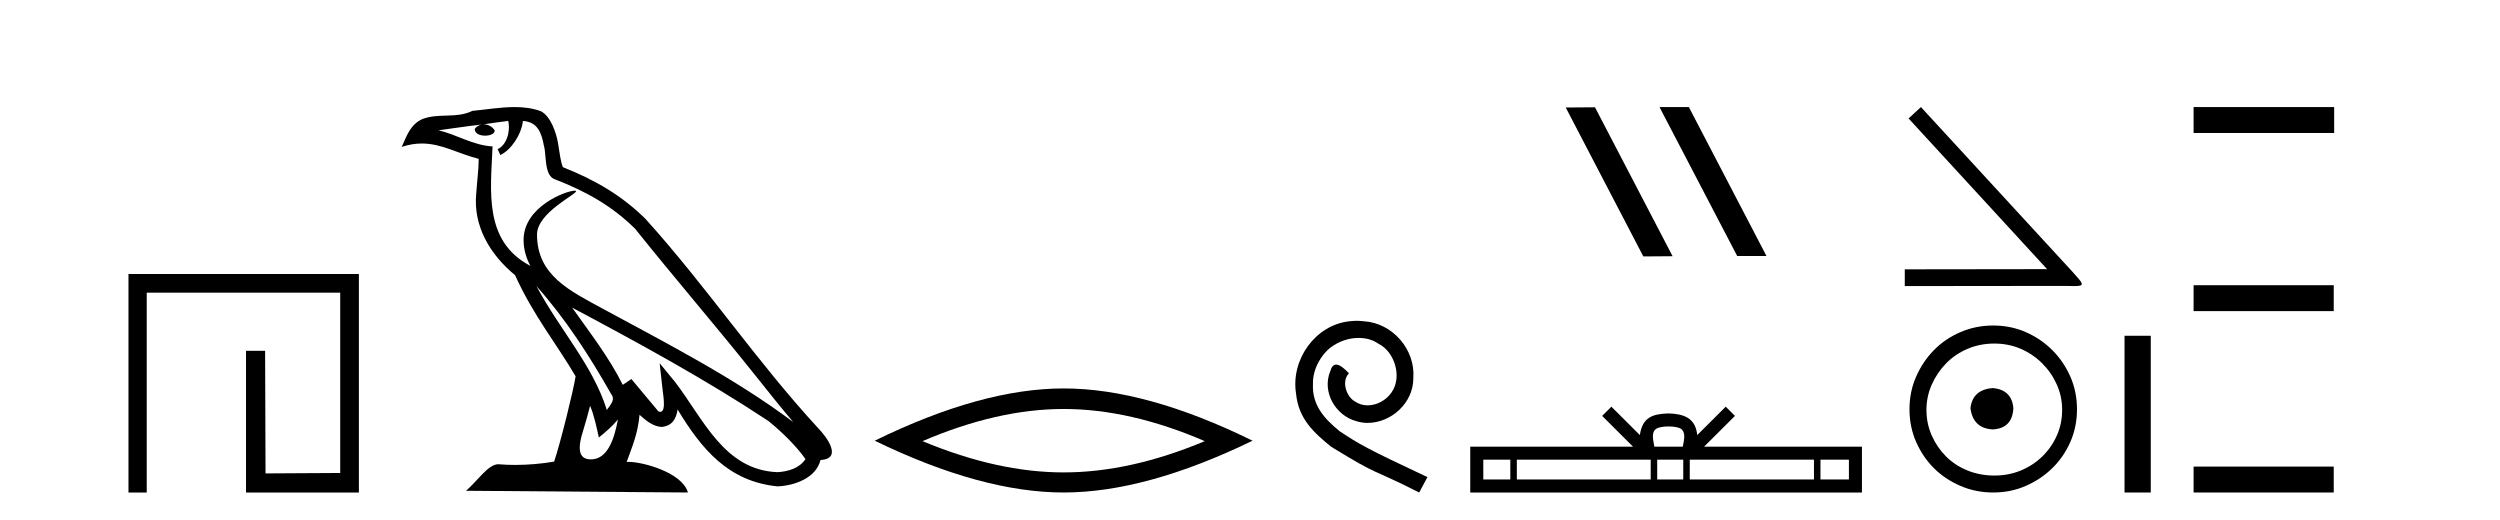<?xml version='1.0' encoding='UTF-8' standalone='yes'?><svg xmlns='http://www.w3.org/2000/svg' xmlns:xlink='http://www.w3.org/1999/xlink' width='197.0' height='41.0' ><path d='M 10.124 21.59 L 10.124 38.809 L 11.562 38.809 L 11.562 23.061 L 26.809 23.061 L 26.809 37.271 L 20.924 37.305 L 20.891 27.642 L 19.386 27.642 L 19.386 38.809 L 28.28 38.809 L 28.28 21.59 Z' style='fill:#000000;stroke:none' /><path d='M 42.27 22.54 L 42.27 22.54 C 44.564 25.118 46.464 28.06 48.157 31.048 C 48.513 31.486 48.112 31.888 47.819 32.305 C 46.703 28.763 44.136 26.03 42.27 22.54 ZM 40.05 9.529 C 40.241 10.422 39.889 11.451 39.212 11.755 L 39.428 12.217 C 40.274 11.815 41.086 10.612 41.207 9.532 C 42.362 9.601 42.677 10.47 42.858 11.479 C 43.074 12.168 42.855 13.841 43.728 14.13 C 46.309 15.129 48.281 16.285 50.051 18.031 C 53.106 21.852 56.299 25.552 59.354 29.376 C 60.541 30.865 61.626 32.228 62.508 33.257 C 57.868 29.789 52.684 27.136 47.599 24.38 C 44.896 22.911 42.317 21.71 42.317 18.477 C 42.317 16.738 45.522 15.281 45.389 15.055 C 45.378 15.035 45.341 15.026 45.282 15.026 C 44.625 15.026 41.258 16.274 41.258 18.907 C 41.258 19.637 41.453 20.313 41.792 20.944 C 41.787 20.944 41.782 20.943 41.777 20.943 C 38.084 18.986 38.67 15.028 38.814 11.538 C 37.279 11.453 36.015 10.616 34.558 10.267 C 35.688 10.121 36.815 9.933 37.948 9.816 L 37.948 9.816 C 37.735 9.858 37.541 9.982 37.411 10.154 C 37.393 10.526 37.814 10.69 38.224 10.69 C 38.624 10.69 39.014 10.534 38.977 10.264 C 38.796 9.982 38.466 9.799 38.128 9.799 C 38.118 9.799 38.108 9.799 38.099 9.799 C 38.662 9.719 39.413 9.599 40.05 9.529 ZM 46.5 31.976 C 46.831 32.78 47.002 33.632 47.189 34.476 C 47.727 34.04 48.249 33.593 48.69 33.06 L 48.69 33.06 C 48.403 34.623 47.866 36.199 46.565 36.199 C 45.777 36.199 45.412 35.667 45.917 34.054 C 46.155 33.293 46.345 32.566 46.5 31.976 ZM 45.086 24.242 L 45.086 24.242 C 50.352 27.047 55.566 29.879 60.546 33.171 C 61.719 34.122 62.764 35.181 63.472 36.172 C 63.002 36.901 62.109 37.152 61.283 37.207 C 57.068 37.06 55.418 32.996 53.191 30.093 L 51.98 28.622 L 52.189 30.507 C 52.203 30.846 52.551 32.452 52.033 32.452 C 51.988 32.452 51.938 32.44 51.881 32.415 L 49.75 29.865 C 49.522 30.015 49.308 30.186 49.073 30.325 C 48.016 28.187 46.469 26.196 45.086 24.242 ZM 40.541 8.437 C 39.435 8.437 38.301 8.636 37.226 8.736 C 35.944 9.361 34.645 8.884 33.3 9.373 C 32.329 9.809 32.057 10.693 31.655 11.576 C 32.227 11.386 32.748 11.308 33.239 11.308 C 34.806 11.308 36.067 12.097 37.723 12.518 C 37.72 13.349 37.59 14.292 37.528 15.242 C 37.271 17.816 38.628 20.076 40.589 21.685 C 41.994 24.814 43.938 27.214 45.358 29.655 C 45.188 30.752 44.168 34.89 43.665 36.376 C 42.679 36.542 41.627 36.636 40.593 36.636 C 40.175 36.636 39.761 36.62 39.354 36.588 C 39.323 36.584 39.291 36.582 39.26 36.582 C 38.462 36.582 37.585 37.945 36.724 38.673 L 54.209 38.809 C 53.763 37.233 50.656 36.397 49.552 36.397 C 49.489 36.397 49.432 36.399 49.382 36.405 C 49.772 35.29 50.258 34.243 50.396 32.686 C 50.884 33.123 51.432 33.595 52.115 33.644 C 52.95 33.582 53.289 33.011 53.395 32.267 C 55.287 35.396 57.402 37.951 61.283 38.327 C 62.624 38.261 64.295 37.675 64.657 36.25 C 66.436 36.149 65.131 34.416 64.471 33.737 C 59.631 28.498 55.635 22.517 50.852 17.238 C 49.01 15.421 46.93 14.192 44.355 13.173 C 44.163 12.702 44.1 12.032 43.975 11.295 C 43.839 10.491 43.41 9.174 42.626 8.765 C 41.958 8.519 41.255 8.437 40.541 8.437 Z' style='fill:#000000;stroke:none' /><path d='M 83.815 32.228 Q 89.059 32.228 94.936 34.762 Q 89.059 37.226 83.815 37.226 Q 78.607 37.226 72.694 34.762 Q 78.607 32.228 83.815 32.228 ZM 83.815 30.609 Q 77.34 30.609 68.929 34.727 Q 77.34 38.809 83.815 38.809 Q 90.291 38.809 98.702 34.727 Q 90.326 30.609 83.815 30.609 Z' style='fill:#000000;stroke:none' /><path d='M 106.912 25.279 C 106.725 25.279 106.537 25.297 106.349 25.314 C 103.632 25.604 101.702 28.354 102.129 31.019 C 102.317 33.001 103.547 34.111 104.897 35.205 C 108.911 37.665 107.784 36.759 111.832 38.809 L 112.482 37.596 C 107.664 35.341 107.083 34.983 105.58 33.992 C 104.35 33.001 103.376 31.908 103.462 30.251 C 103.427 29.106 104.111 27.927 104.88 27.364 C 105.495 26.902 106.28 26.629 107.049 26.629 C 107.63 26.629 108.177 26.766 108.655 27.107 C 109.868 27.705 110.534 29.687 109.646 30.934 C 109.236 31.532 108.501 31.942 107.767 31.942 C 107.408 31.942 107.049 31.839 106.742 31.617 C 106.127 31.276 105.665 30.08 106.297 29.414 C 106.007 29.106 105.597 28.73 105.29 28.73 C 105.085 28.73 104.931 28.884 104.828 29.243 C 104.145 30.883 105.238 32.745 106.878 33.189 C 107.169 33.274 107.459 33.326 107.75 33.326 C 109.629 33.326 111.371 31.754 111.371 29.807 C 111.542 27.534 109.731 25.45 107.459 25.314 C 107.288 25.297 107.1 25.279 106.912 25.279 Z' style='fill:#000000;stroke:none' /><path d='M 130.81 8.437 L 130.776 8.454 L 136.892 20.173 L 139.198 20.173 L 133.082 8.437 ZM 125.685 8.454 L 123.379 8.471 L 129.495 20.207 L 131.801 20.19 L 125.685 8.454 Z' style='fill:#000000;stroke:none' /><path d='M 131.482 33.604 C 131.982 33.604 132.284 33.689 132.44 33.778 C 132.894 34.068 132.677 34.761 132.604 35.195 L 130.36 35.195 C 130.306 34.752 130.061 34.076 130.525 33.778 C 130.681 33.689 130.982 33.604 131.482 33.604 ZM 119.013 36.222 L 119.013 37.782 L 116.884 37.782 L 116.884 36.222 ZM 130.075 36.222 L 130.075 37.782 L 119.526 37.782 L 119.526 36.222 ZM 132.64 36.222 L 132.64 37.782 L 130.588 37.782 L 130.588 36.222 ZM 142.941 36.222 L 142.941 37.782 L 133.153 37.782 L 133.153 36.222 ZM 145.694 36.222 L 145.694 37.782 L 143.453 37.782 L 143.453 36.222 ZM 126.976 32.045 L 126.25 32.773 L 128.679 35.195 L 115.856 35.195 L 115.856 38.809 L 146.721 38.809 L 146.721 35.195 L 134.286 35.195 L 136.714 32.773 L 135.988 32.045 L 133.743 34.284 C 133.608 32.927 132.678 32.615 131.482 32.577 C 130.204 32.611 129.42 32.9 129.221 34.284 L 126.976 32.045 Z' style='fill:#000000;stroke:none' /><path d='M 151.37 8.437 L 150.395 9.333 L 161.31 21.208 L 150.096 21.223 L 150.096 22.544 L 162.82 22.529 C 163.071 22.529 163.276 22.544 163.449 22.544 C 164.361 22.544 164.156 22.356 163.307 21.412 L 151.37 8.437 Z' style='fill:#000000;stroke:none' /><path d='M 157.025 30.58 C 155.967 30.664 155.382 31.193 155.271 32.168 C 155.41 33.226 155.995 33.783 157.025 33.839 C 158.056 33.783 158.599 33.226 158.655 32.168 C 158.571 31.193 158.028 30.664 157.025 30.58 ZM 157.151 27.072 C 157.903 27.072 158.599 27.211 159.239 27.489 C 159.88 27.768 160.444 28.151 160.931 28.638 C 161.418 29.125 161.801 29.682 162.08 30.309 C 162.358 30.935 162.497 31.597 162.497 32.293 C 162.497 33.017 162.358 33.692 162.08 34.319 C 161.801 34.945 161.418 35.495 160.931 35.969 C 160.444 36.442 159.88 36.811 159.239 37.076 C 158.599 37.34 157.903 37.473 157.151 37.473 C 156.399 37.473 155.696 37.34 155.041 37.076 C 154.387 36.811 153.823 36.442 153.35 35.969 C 152.876 35.495 152.5 34.945 152.222 34.319 C 151.943 33.692 151.804 33.017 151.804 32.293 C 151.804 31.597 151.943 30.935 152.222 30.309 C 152.5 29.682 152.876 29.125 153.35 28.638 C 153.823 28.151 154.387 27.768 155.041 27.489 C 155.696 27.211 156.399 27.072 157.151 27.072 ZM 157.067 25.651 C 156.148 25.651 155.285 25.825 154.477 26.173 C 153.67 26.522 152.974 26.995 152.389 27.594 C 151.804 28.192 151.338 28.889 150.989 29.682 C 150.641 30.476 150.467 31.332 150.467 32.251 C 150.467 33.17 150.641 34.026 150.989 34.82 C 151.338 35.614 151.804 36.303 152.389 36.888 C 152.974 37.473 153.67 37.939 154.477 38.287 C 155.285 38.635 156.148 38.809 157.067 38.809 C 157.986 38.809 158.842 38.635 159.636 38.287 C 160.43 37.939 161.126 37.473 161.725 36.888 C 162.323 36.303 162.797 35.614 163.145 34.82 C 163.493 34.026 163.667 33.17 163.667 32.251 C 163.667 31.332 163.493 30.476 163.145 29.682 C 162.797 28.889 162.323 28.192 161.725 27.594 C 161.126 26.995 160.43 26.522 159.636 26.173 C 158.842 25.825 157.986 25.651 157.067 25.651 Z' style='fill:#000000;stroke:none' /><path d='M 167.413 26.458 L 167.413 38.809 L 169.48 38.809 L 169.48 26.458 Z' style='fill:#000000;stroke:none' /><path d='M 172.855 8.437 L 172.855 10.479 L 183.932 10.479 L 183.932 8.437 ZM 172.855 22.475 L 172.855 24.516 L 183.898 24.516 L 183.898 22.475 ZM 172.855 36.767 L 172.855 38.809 L 183.898 38.809 L 183.898 36.767 Z' style='fill:#000000;stroke:none' /></svg>